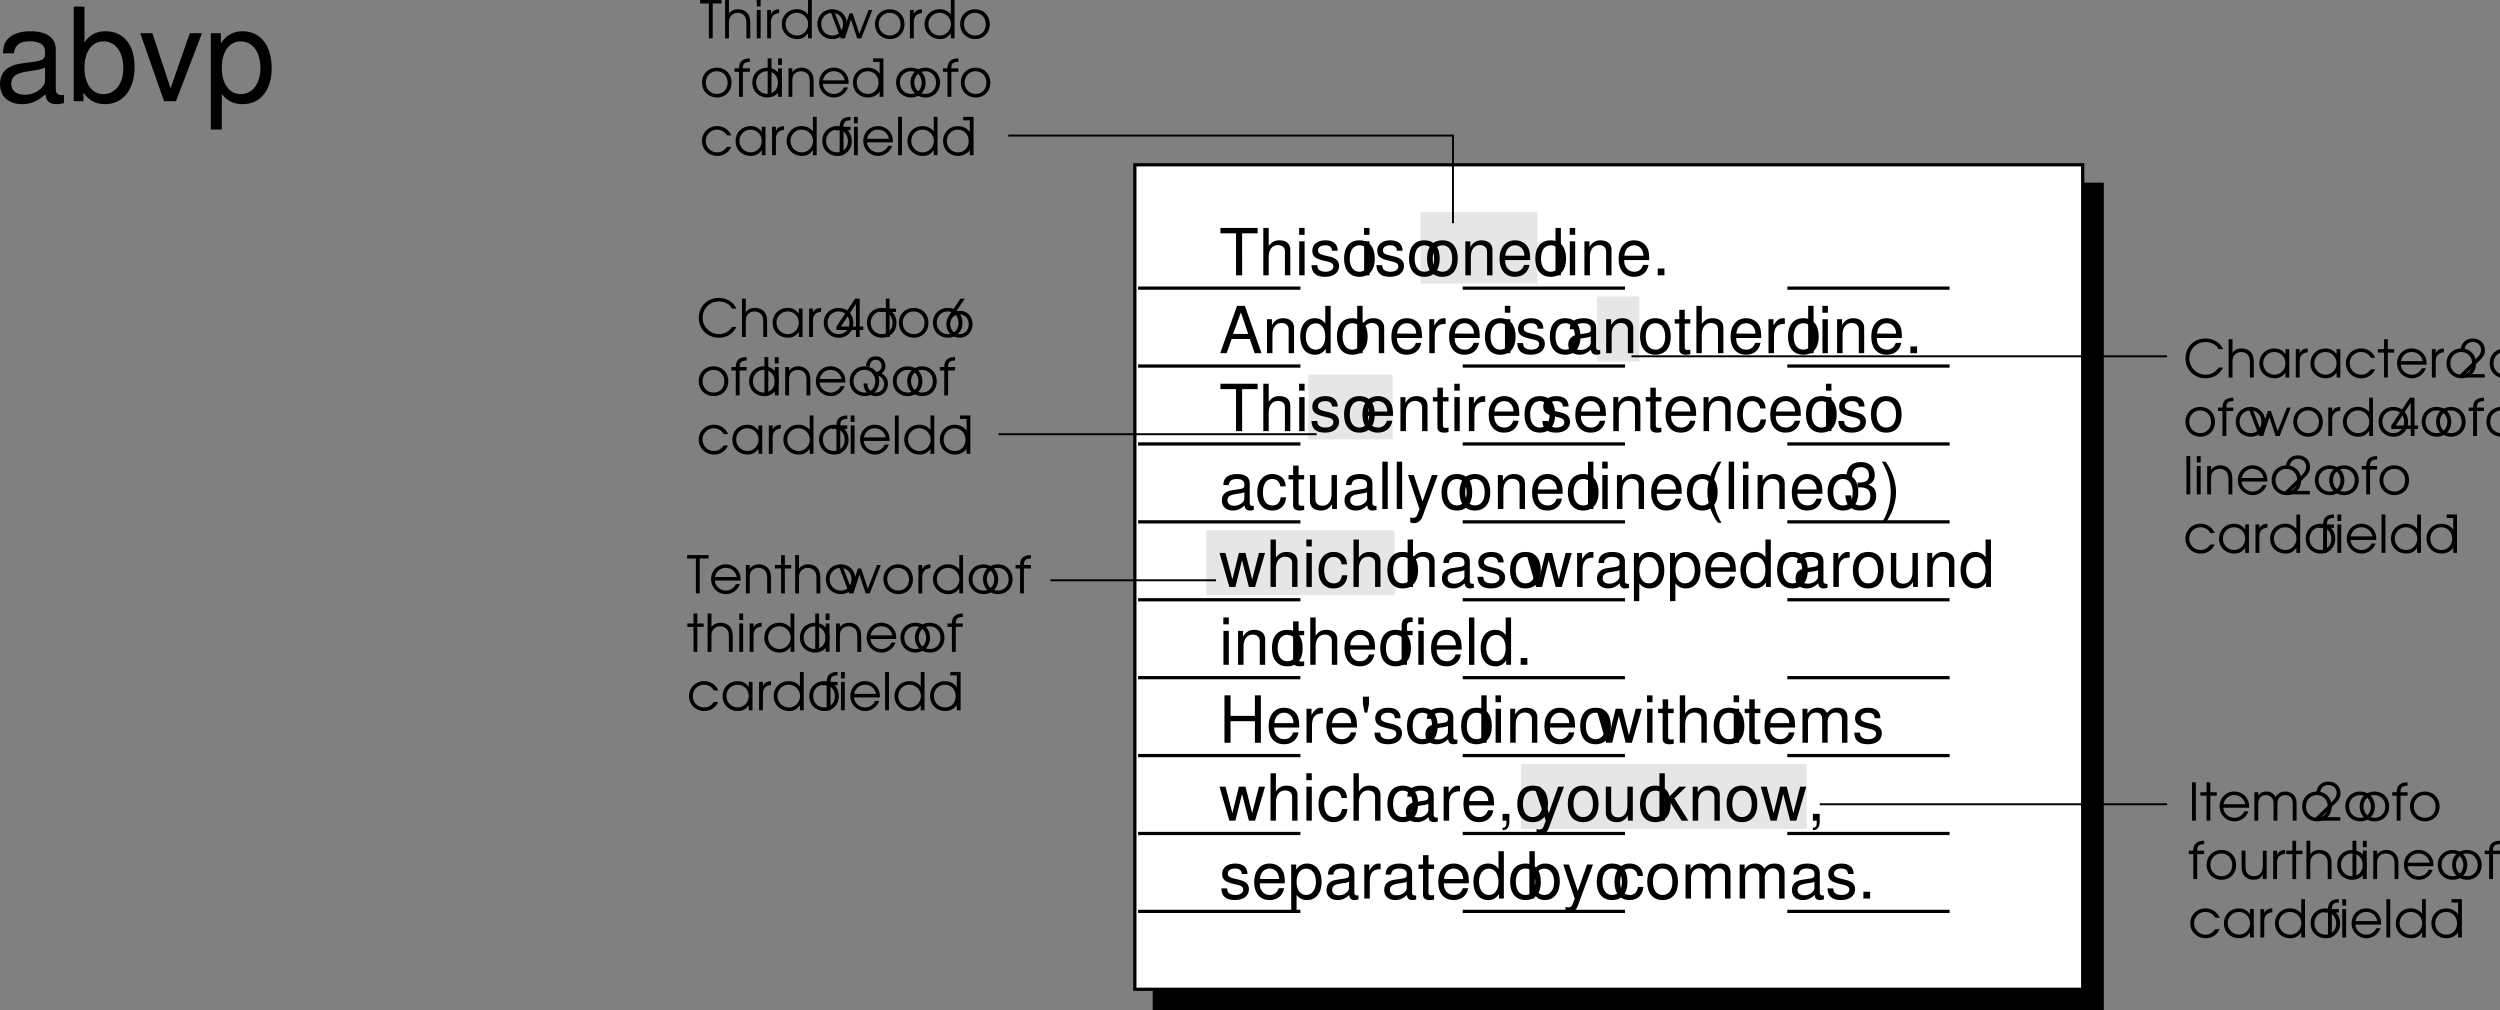 <svg xmlns="http://www.w3.org/2000/svg" xmlns:xlink="http://www.w3.org/1999/xlink" width="385.084" height="155.633"><rect width="100%" height="100%" fill="#808080" stroke="none"/><defs><path id="a" d="M3.547-6.469h2.39v-.828H.204v.828H2.61V0h.938zm0 0"/><path id="b" d="M.703-7.297V0h.828v-2.89c0-1.063.563-1.766 1.422-1.766.281 0 .531.078.735.218.25.188.343.438.343.813V0h.828v-3.953c0-.89-.625-1.438-1.656-1.438-.734 0-1.187.235-1.672.875v-2.78zm0 0"/><path id="c" d="M1.5-5.234H.672V0H1.5Zm0-2.063H.656v1.063H1.5Zm0 0"/><path id="d" d="M4.375-3.781c0-1.031-.688-1.61-1.89-1.61-1.22 0-2.016.625-2.016 1.594 0 .828.422 1.219 1.656 1.516l.781.187c.578.14.813.36.813.719 0 .5-.485.828-1.219.828-.453 0-.828-.125-1.047-.344-.125-.156-.187-.296-.234-.671H.344C.375-.345 1.063.234 2.438.234c1.312 0 2.156-.656 2.156-1.671 0-.766-.438-1.204-1.485-1.454l-.796-.187c-.688-.156-.97-.375-.97-.75 0-.485.423-.797 1.11-.797.672 0 1.031.297 1.047.844zm0 0"/><path id="e" d="M2.719-5.39c-1.485 0-2.36 1.046-2.36 2.812C.36-.813 1.234.234 2.734.234c1.47 0 2.36-1.046 2.36-2.78 0-1.813-.86-2.845-2.375-2.845zm.015.765c.938 0 1.5.781 1.5 2.078 0 1.235-.578 2-1.5 2-.937 0-1.5-.765-1.5-2.031s.563-2.047 1.5-2.047zm0 0"/><path id="f" d="M.703-5.234V0h.844v-2.89c0-1.063.547-1.766 1.406-1.766.672 0 1.094.39 1.094 1.031V0h.828v-3.953c0-.875-.656-1.438-1.672-1.438-.765 0-1.265.297-1.734 1.032v-.875zm0 0"/><path id="g" d="M5.125-2.344c0-.797-.063-1.281-.203-1.672-.344-.859-1.14-1.375-2.125-1.375-1.453 0-2.39 1.11-2.39 2.844 0 1.735.89 2.781 2.374 2.781 1.203 0 2.031-.687 2.235-1.828h-.829c-.234.688-.703 1.047-1.375 1.047-.53 0-.984-.234-1.265-.672-.203-.297-.266-.593-.281-1.125Zm-3.828-.672c.062-.968.656-1.609 1.5-1.609s1.437.672 1.437 1.61zm0 0"/><path id="h" d="M1.516-7.297H.687V0h.829zm0 0"/><path id="i" d="M1.906-1.047H.875V0h1.031zm0 0"/><path id="j" d="M4.734-2.188 5.484 0h1.047L3.97-7.297H2.766L.172 0h.984l.782-2.188Zm-.25-.78H2.156l1.204-3.33zm0 0"/><path id="k" d="M4.953-7.297h-.828v2.719c-.36-.531-.922-.813-1.61-.813-1.359 0-2.25 1.094-2.25 2.766 0 1.766.86 2.86 2.282 2.86.719 0 1.219-.282 1.656-.922V0h.75zM2.656-4.609c.89 0 1.469.796 1.469 2.046 0 1.22-.578 2.016-1.469 2.016-.922 0-1.531-.812-1.531-2.031s.61-2.031 1.531-2.031zm0 0"/><path id="l" d="M.688-5.234V0h.843v-2.719c.016-1.265.532-1.828 1.672-1.797v-.843c-.14-.016-.219-.032-.312-.032-.547 0-.954.329-1.438 1.094v-.937zm0 0"/><path id="m" d="M5.344-.484c-.078.015-.125.015-.172.015-.297 0-.453-.156-.453-.406v-3.078c0-.938-.672-1.438-1.969-1.438-.766 0-1.375.22-1.734.61-.25.265-.344.578-.36 1.093h.828c.079-.64.454-.937 1.235-.937.765 0 1.172.281 1.172.781v.219c-.016.36-.188.5-.875.578-1.172.156-1.36.203-1.672.328-.61.266-.922.719-.922 1.406 0 .938.656 1.547 1.719 1.547.656 0 1.187-.234 1.78-.78.063.546.313.78.86.78.172 0 .282-.03.563-.093zM3.89-1.656c0 .281-.079.453-.329.687-.343.313-.75.469-1.25.469-.64 0-1.015-.313-1.015-.844 0-.547.36-.828 1.25-.953s1.062-.156 1.344-.297zm0 0"/><path id="n" d="M2.547-5.234h-.86v-1.454H.845v1.454H.14v.671h.703v3.97c0 .53.36.827 1.015.827.22 0 .407-.03.688-.078v-.703A1.528 1.528 0 0 1 2.14-.5c-.36 0-.454-.094-.454-.469v-3.594h.86zm0 0"/><path id="o" d="M4.703-3.484c-.031-.5-.14-.829-.344-1.125-.359-.485-.984-.782-1.718-.782C1.219-5.39.312-4.266.312-2.53c0 1.687.891 2.765 2.313 2.765 1.25 0 2.047-.75 2.14-2.03h-.827c-.141.843-.579 1.25-1.282 1.25-.922 0-1.469-.75-1.469-1.985 0-1.313.532-2.094 1.438-2.094.703 0 1.14.422 1.25 1.14zm0 0"/><path id="p" d="M4.813 0v-5.234h-.829v2.968C3.984-1.203 3.438-.5 2.563-.5c-.657 0-1.079-.406-1.079-1.031v-3.703H.656v4.03c0 .876.64 1.438 1.656 1.438.782 0 1.266-.28 1.75-.968V0Zm0 0"/><path id="q" d="M3.875-5.234 2.437-1.156 1.095-5.234h-.89L1.968.016l-.313.828c-.14.375-.328.515-.672.515-.14 0-.265-.015-.437-.062v.75c.156.094.328.14.547.14.281 0 .562-.093.781-.25.266-.203.422-.421.578-.843L4.78-5.234Zm0 0"/><path id="r" d="M2.36-7.297C1.36-5.984.733-4.157.733-2.594c0 1.578.625 3.406 1.625 4.719h.547C2.03.687 1.545-.985 1.545-2.594c0-1.594.485-3.281 1.36-4.703zm0 0"/><path id="s" d="M2.203-3.328h.485c.968 0 1.468.453 1.468 1.312 0 .922-.547 1.47-1.453 1.47-.969 0-1.437-.5-1.5-1.548h-.89c.046.578.14.953.312 1.281C1-.125 1.688.234 2.656.234c1.469 0 2.406-.89 2.406-2.25 0-.921-.359-1.421-1.203-1.718.657-.282.985-.782.985-1.5 0-1.25-.797-2-2.157-2C1.266-7.234.5-6.438.47-4.906h.875c.015-.438.062-.688.172-.907.187-.406.64-.64 1.187-.64.781 0 1.25.469 1.25 1.25 0 .5-.187.812-.578.984-.234.094-.563.14-1.172.157Zm0 0"/><path id="t" d="M.938 2.125c1-1.313 1.625-3.14 1.625-4.703 0-1.578-.626-3.406-1.626-4.719H.375c.89 1.438 1.375 3.11 1.375 4.719C1.75-.984 1.266.703.375 2.125zm0 0"/><path id="u" d="m5.547 0 1.531-5.234h-.937L5.094-1.156 4.062-5.234H3.048l-1 4.078L.984-5.234H.063L1.577 0h.938L3.53-4.11 4.594 0Zm0 0"/><path id="v" d="M.547 2.188h.828V-.547c.438.531.938.781 1.61.781 1.359 0 2.25-1.093 2.25-2.765 0-1.766-.86-2.86-2.25-2.86-.72 0-1.282.329-1.672.938v-.781H.546ZM2.844-4.61c.922 0 1.515.812 1.515 2.062 0 1.188-.609 2-1.515 2-.89 0-1.469-.797-1.469-2.031 0-1.235.578-2.031 1.469-2.031zm0 0"/><path id="w" d="M2.578-5.234h-.875v-.829c0-.343.203-.53.594-.53.062 0 .094 0 .281.015v-.688c-.187-.046-.297-.046-.469-.046-.765 0-1.234.437-1.234 1.187v.89H.187v.673h.688V0h.828v-4.563h.875zm0 0"/><path id="x" d="M5.516-3.313V0h.921v-7.297h-.921v3.156h-3.75v-3.156H.828V0h.938v-3.313zm0 0"/><path id="y" d="M.484-7.094v1.11L.75-4.641h.406l.266-1.343v-1.11Zm0 0"/><path id="z" d="M.703-5.234V0h.844v-3.297c0-.75.547-1.36 1.219-1.36.625 0 .968.376.968 1.048V0h.844v-3.297c0-.75.547-1.36 1.234-1.36.61 0 .97.391.97 1.048V0h.843v-3.938c0-.937-.547-1.453-1.531-1.453-.688 0-1.11.204-1.61.797-.296-.562-.718-.797-1.406-.797-.703 0-1.172.266-1.61.891v-.734zm0 0"/><path id="A" d="M.875-1.047V0h.594v.188c0 .687-.125.875-.594.906v.375c.656.015 1.047-.453 1.047-1.313v-1.203zm0 0"/><path id="B" d="M1.406-7.297H.578V0h.828v-2.047l.813-.797L3.984 0h1.032L2.875-3.438l1.828-1.796H3.625L1.406-3.016zm0 0"/><path id="C" d="M.547-7.297V0h.75v-.672c.39.61.922.906 1.656.906 1.375 0 2.281-1.14 2.281-2.875 0-1.703-.859-2.75-2.25-2.75-.718 0-1.218.266-1.609.86v-2.766zm2.281 2.688c.938 0 1.531.812 1.531 2.062 0 1.188-.625 2-1.53 2-.892 0-1.454-.797-1.454-2.031 0-1.235.563-2.031 1.453-2.031zm0 0"/><path id="D" d="M1.406 0H2v-5.375h1.36v-.531H.062v.531h1.343zm0 0"/><path id="E" d="M.5 0h.594v-2.406c0-.469.062-.75.25-.985.234-.343.64-.546 1.093-.546.422 0 .813.171 1.047.468.22.266.297.61.297 1.11V0h.594v-2.36c0-.656-.125-1.109-.375-1.453-.328-.421-.875-.671-1.516-.671-.593 0-1.093.25-1.39.671v-2.093H.5Zm0 0"/><path id="F" d="M.5 0h.594v-4.375H.5Zm0-4.906h.594v-1H.5Zm0 0"/><path id="G" d="M.5 0h.594v-2.547c0-.797.437-1.281 1.25-1.344v-.593c-.64.03-1.016.25-1.25.734v-.625H.5Zm0 0"/><path id="H" d="M4.969-5.906H4.39v2.218a2.204 2.204 0 0 0-1.735-.796c-1.312 0-2.312 1-2.312 2.312C.344-.875 1.375.11 2.719.11c.734 0 1.219-.265 1.672-.906V0h.578ZM2.64-3.938c.984 0 1.765.782 1.765 1.735 0 .969-.765 1.765-1.703 1.765-1 0-1.765-.765-1.765-1.765 0-.969.765-1.735 1.703-1.735zm0 0"/><path id="J" d="M1.734 0h.641l.938-2.906L4.266 0h.625l1.703-4.375h-.578L4.594-.719 3.562-3.844h-.484L2.047-.719.64-4.375H.062Zm0 0"/><path id="I" d="M2.625-4.484C1.328-4.484.344-3.5.344-2.22c0 1.361.969 2.33 2.344 2.33 1.265 0 2.218-.968 2.218-2.28 0-1.345-.953-2.313-2.281-2.313zm0 .546c.969 0 1.672.75 1.672 1.766S3.609-.437 2.657-.437c-1 0-1.72-.735-1.72-1.766 0-.985.72-1.735 1.688-1.735zm0 0"/><path id="K" d="M.813 0h.593v-3.844h1.078v-.531H1.406c-.015-.734.282-1 1.078-1v-.531c-1.125 0-1.687.515-1.671 1.531H.125v.531h.688zm0 0"/><path id="L" d="M.5 0h.594v-5.906H.5Zm0 0"/><path id="M" d="M.5 0h.594v-2.406c0-.485.062-.75.234-1 .234-.328.64-.531 1.11-.531.421 0 .812.171 1.062.468.203.281.281.594.281 1.172V0h.594v-2.297c0-.734-.11-1.125-.39-1.5-.344-.437-.86-.687-1.485-.687-.578 0-1.031.218-1.406.671v-.562H.5Zm0 0"/><path id="N" d="M4.89-1.984c0-.61-.077-.97-.296-1.36-.39-.703-1.157-1.14-2-1.14-1.266 0-2.25 1-2.25 2.28A2.284 2.284 0 0 0 2.64.11c.953 0 1.812-.625 2.14-1.546h-.625c-.25.593-.86 1-1.531 1-.89 0-1.656-.688-1.703-1.547zM.939-2.531c.171-.844.828-1.406 1.656-1.406.86 0 1.5.53 1.703 1.406zm0 0"/><path id="O" d="M2.25 0h.578v-5.906H1.234v.531H2.25Zm0 0"/><path id="P" d="M4.188-1.281c-.454.593-.875.843-1.5.843-.97 0-1.75-.765-1.75-1.75 0-.984.765-1.75 1.734-1.75.64 0 1.187.313 1.515.891h.672a2.321 2.321 0 0 0-2.171-1.437C1.375-4.484.344-3.47.344-2.204.344-.89 1.375.11 2.719.11c.547 0 1.047-.171 1.453-.5.281-.218.453-.437.687-.89zm0 0"/><path id="Q" d="M4.953-4.375h-.578v.781c-.453-.61-.969-.89-1.734-.89-1.313 0-2.297 1-2.297 2.312 0 1.313 1 2.281 2.344 2.281.75 0 1.203-.25 1.687-.875V0h.578Zm-2.297.438c.969 0 1.719.75 1.719 1.734 0 1-.75 1.765-1.688 1.765-.984 0-1.75-.78-1.75-1.78 0-.954.766-1.72 1.72-1.72zm0 0"/><path id="R" d="M5.5-1.547c-.25.313-.39.469-.594.625-.39.313-.922.485-1.453.485a2.51 2.51 0 0 1-2.5-2.516c0-1.438 1.078-2.516 2.485-2.516.515 0 1 .14 1.39.39.266.173.422.345.64.704h.673c-.454-1.016-1.5-1.64-2.72-1.64C1.657-6.016.36-4.704.36-2.939.36-1.202 1.688.11 3.453.11c1.203 0 2.11-.562 2.703-1.656zm0 0"/><path id="S" d="M3.094 0h.578v-1.078h.547v-.531h-.547v-4.297h-.703L.094-1.61v.53h3zm0-1.61H.78l2.313-3.484zm0 0"/><path id="T" d="M1.047 0h.578v-3.844h.984v-.531h-.984v-1.531h-.578v1.531H.094v.531h.953zm0 0"/><path id="U" d="M2.375-5.906.906-3.734C.344-2.891.203-2.547.203-1.938.203-.78 1.078.11 2.234.11c1.157 0 2-.89 2-2.093 0-1.141-.828-2.047-1.875-2.047-.265 0-.437.047-.703.172l1.39-2.047Zm-.156 2.422c.828 0 1.422.625 1.422 1.515 0 .89-.579 1.532-1.407 1.532-.828 0-1.437-.657-1.437-1.547 0-.86.61-1.5 1.422-1.5zm0 0"/><path id="V" d="M1.234-4.438c.016-.671.344-1.046.922-1.046.531 0 .89.39.89.937 0 .578-.39.938-1 .938-.062 0-.062 0-.296-.016v.516c.39.015.531.015.688.046.593.157 1 .672 1 1.297 0 .75-.547 1.329-1.282 1.329a1.27 1.27 0 0 1-1.078-.579c-.14-.203-.203-.421-.234-.828H.266c.015.422.093.719.25 1.016.328.578.953.937 1.671.937 1.032 0 1.844-.843 1.844-1.906 0-.703-.328-1.25-1-1.594.422-.28.61-.64.61-1.125 0-.89-.61-1.5-1.485-1.5-.89 0-1.469.61-1.5 1.579zm0 0"/><path id="W" d="M.266 0h3.75v-.531H1.062L2.954-2.36c.844-.782 1.094-1.22 1.094-1.86 0-1.047-.781-1.797-1.86-1.797-.828 0-1.468.438-1.75 1.157-.093.28-.124.437-.124.859H.89c0-.375.046-.594.156-.813.203-.421.625-.671 1.125-.671.75 0 1.281.515 1.281 1.234 0 .36-.125.656-.406 1-.188.203-.235.25-.703.719l-2.078 2zm0 0"/><path id="X" d="M.61 0h.593v-5.906H.61zm0 0"/><path id="Y" d="M.5 0h.594v-2.547c0-.875.437-1.39 1.172-1.39.359 0 .703.14.921.406.188.219.266.515.266.984V0h.594v-2.531c0-.422.062-.688.203-.906.219-.313.578-.5 1-.5.375 0 .719.156.922.421.156.22.234.547.234.985V0H7v-2.594c0-.578-.11-.953-.36-1.265-.296-.391-.796-.625-1.359-.625-.687 0-1.156.265-1.515.843-.344-.593-.782-.843-1.438-.843-.547 0-.89.171-1.234.609v-.5H.5Zm0 0"/><path id="Z" d="M4.36-4.375h-.594v2.25c0 .531-.079.875-.266 1.14-.25.36-.64.547-1.094.547-.5 0-.906-.203-1.11-.546-.124-.235-.202-.579-.202-1.032v-2.359H.5v2.36c0 .655.11 1.092.344 1.42.328.453.86.703 1.515.703.688 0 1.11-.25 1.407-.796V0h.593zm0 0"/><path id="aa" d="M10.703-.984c-.187.046-.265.046-.36.046-.577 0-.905-.296-.905-.828v-6.156c0-1.86-1.36-2.86-3.938-2.86-1.547 0-2.766.438-3.484 1.22-.47.546-.672 1.14-.72 2.187h1.688c.141-1.281.891-1.86 2.454-1.86 1.515 0 2.343.547 2.343 1.547v.454c-.015.718-.375.968-1.734 1.156-2.36.297-2.734.375-3.36.64C1.454-4.921.845-4 .845-2.64.844-.734 2.156.453 4.28.453 5.594.453 6.656 0 7.844-1.078 7.954 0 8.484.453 9.562.453c.36 0 .579-.031 1.141-.172zM7.781-3.297c0 .563-.156.89-.656 1.36-.688.625-1.5.937-2.484.937-1.297 0-2.063-.625-2.063-1.688 0-1.093.719-1.656 2.516-1.906 1.781-.25 2.125-.328 2.687-.593zm0 0"/><path id="ab" d="M1.078-14.578V0h1.5v-1.344C3.375-.125 4.438.453 5.906.453c2.75 0 4.547-2.25 4.547-5.734 0-3.407-1.687-5.5-4.469-5.5-1.437 0-2.468.547-3.25 1.719v-5.516zm4.578 5.36c1.86 0 3.063 1.624 3.063 4.124 0 2.375-1.235 4-3.063 4-1.781 0-2.922-1.61-2.922-4.062 0-2.469 1.141-4.063 2.922-4.063zm0 0"/><path id="ac" d="M5.703 0 9.72-10.484H7.844l-2.969 8.5-2.797-8.5H.203L3.875 0Zm0 0"/><path id="ad" d="M1.078 4.36h1.688v-5.454C3.64-.016 4.625.453 5.984.453c2.72 0 4.47-2.172 4.47-5.516 0-3.515-1.72-5.718-4.5-5.718-1.407 0-2.548.64-3.329 1.875v-1.578H1.078Zm4.61-13.58c1.828 0 3.03 1.625 3.03 4.125 0 2.375-1.218 4-3.03 4-1.782 0-2.922-1.61-2.922-4.062 0-2.469 1.14-4.063 2.921-4.063zm0 0"/></defs><path d="M323.805 155.383v-127h-146v127h146"/><path fill="none" stroke="#000" stroke-miterlimit="10" stroke-width=".5" d="M323.805 155.383v-127h-146v127zm0 0"/><path fill="#fff" d="M320.805 152.383v-127h-146v127h146"/><path fill="none" stroke="#000" stroke-miterlimit="10" stroke-width=".5" d="M320.805 152.383v-127h-146v127zm0 0"/><path fill="none" stroke="#000" stroke-dasharray="25, 25" stroke-miterlimit="10" stroke-width=".5" d="M175.305 44.383h145m-145 12h145m-145 12h145m-145 12h145m-145 12h145m-145 12h145m-145 12h145m-145 12h145m-145 12h145"/><path fill="#e6e6e6" d="M236.805 43.68v-11h-18v11h18m15.703 12v-10h-6.5v10h6.5m-38 12v-10h-13v10h13m.297 24v-10h-29v10h29m63.5 36v-10h-44v10h44"/><g transform="translate(-20.219 -311.594)"><use xlink:href="#a" width="100%" height="100%" x="208" y="354"/><use xlink:href="#b" width="100%" height="100%" x="214.11" y="354"/><use xlink:href="#c" width="100%" height="100%" x="219.67" y="354"/><use xlink:href="#d" width="100%" height="100%" x="221.89" y="354"/><use xlink:href="#e" width="100%" height="100%" x="226.89" y="354"/><use xlink:href="#c" width="100%" height="100%" x="229.67" y="354"/><use xlink:href="#d" width="100%" height="100%" x="231.89" y="354"/><use xlink:href="#e" width="100%" height="100%" x="236.89" y="354"/><use xlink:href="#e" width="100%" height="100%" x="239.67" y="354"/><use xlink:href="#f" width="100%" height="100%" x="245.23" y="354"/><use xlink:href="#g" width="100%" height="100%" x="250.79" y="354"/><use xlink:href="#e" width="100%" height="100%" x="256.35" y="354"/><use xlink:href="#h" width="100%" height="100%" x="259.13" y="354"/><use xlink:href="#c" width="100%" height="100%" x="261.35" y="354"/><use xlink:href="#f" width="100%" height="100%" x="263.57" y="354"/><use xlink:href="#g" width="100%" height="100%" x="269.13" y="354"/><use xlink:href="#i" width="100%" height="100%" x="274.69" y="354"/></g><g transform="translate(-20.219 -311.594)"><use xlink:href="#j" width="100%" height="100%" x="208" y="366"/><use xlink:href="#f" width="100%" height="100%" x="214.67" y="366"/><use xlink:href="#k" width="100%" height="100%" x="220.23" y="366"/><use xlink:href="#e" width="100%" height="100%" x="225.79" y="366"/><use xlink:href="#b" width="100%" height="100%" x="228.57" y="366"/><use xlink:href="#g" width="100%" height="100%" x="234.13" y="366"/><use xlink:href="#l" width="100%" height="100%" x="239.69" y="366"/><use xlink:href="#g" width="100%" height="100%" x="243.02" y="366"/><use xlink:href="#e" width="100%" height="100%" x="248.58" y="366"/><use xlink:href="#c" width="100%" height="100%" x="251.36" y="366"/><use xlink:href="#d" width="100%" height="100%" x="253.58" y="366"/><use xlink:href="#e" width="100%" height="100%" x="258.58" y="366"/><use xlink:href="#m" width="100%" height="100%" x="261.36" y="366"/><use xlink:href="#f" width="100%" height="100%" x="266.92" y="366"/><use xlink:href="#e" width="100%" height="100%" x="272.48" y="366"/><use xlink:href="#n" width="100%" height="100%" x="278.04" y="366"/><use xlink:href="#b" width="100%" height="100%" x="280.82" y="366"/><use xlink:href="#g" width="100%" height="100%" x="286.38" y="366"/><use xlink:href="#l" width="100%" height="100%" x="291.94" y="366"/><use xlink:href="#e" width="100%" height="100%" x="295.27" y="366"/><use xlink:href="#h" width="100%" height="100%" x="298.05" y="366"/><use xlink:href="#c" width="100%" height="100%" x="300.27" y="366"/><use xlink:href="#f" width="100%" height="100%" x="302.49" y="366"/><use xlink:href="#g" width="100%" height="100%" x="308.05" y="366"/><use xlink:href="#i" width="100%" height="100%" x="313.61" y="366"/></g><g transform="translate(-20.219 -311.594)"><use xlink:href="#a" width="100%" height="100%" x="208" y="378"/><use xlink:href="#b" width="100%" height="100%" x="214.11" y="378"/><use xlink:href="#c" width="100%" height="100%" x="219.67" y="378"/><use xlink:href="#d" width="100%" height="100%" x="221.89" y="378"/><use xlink:href="#e" width="100%" height="100%" x="226.89" y="378"/><use xlink:href="#g" width="100%" height="100%" x="229.67" y="378"/><use xlink:href="#f" width="100%" height="100%" x="235.23" y="378"/><use xlink:href="#n" width="100%" height="100%" x="240.79" y="378"/><use xlink:href="#c" width="100%" height="100%" x="243.57" y="378"/><use xlink:href="#l" width="100%" height="100%" x="245.79" y="378"/><use xlink:href="#g" width="100%" height="100%" x="249.12" y="378"/><use xlink:href="#e" width="100%" height="100%" x="254.68" y="378"/><use xlink:href="#d" width="100%" height="100%" x="257.46" y="378"/><use xlink:href="#g" width="100%" height="100%" x="262.46" y="378"/><use xlink:href="#f" width="100%" height="100%" x="268.02" y="378"/><use xlink:href="#n" width="100%" height="100%" x="273.58" y="378"/><use xlink:href="#g" width="100%" height="100%" x="276.36" y="378"/><use xlink:href="#f" width="100%" height="100%" x="281.92" y="378"/><use xlink:href="#o" width="100%" height="100%" x="287.48" y="378"/><use xlink:href="#g" width="100%" height="100%" x="292.48" y="378"/><use xlink:href="#e" width="100%" height="100%" x="298.04" y="378"/><use xlink:href="#c" width="100%" height="100%" x="300.82" y="378"/><use xlink:href="#d" width="100%" height="100%" x="303.04" y="378"/><use xlink:href="#e" width="100%" height="100%" x="308.04" y="378"/></g><g transform="translate(-20.219 -311.594)"><use xlink:href="#m" width="100%" height="100%" x="208" y="390"/><use xlink:href="#o" width="100%" height="100%" x="213.56" y="390"/><use xlink:href="#n" width="100%" height="100%" x="218.56" y="390"/><use xlink:href="#p" width="100%" height="100%" x="221.34" y="390"/><use xlink:href="#m" width="100%" height="100%" x="226.9" y="390"/><use xlink:href="#h" width="100%" height="100%" x="232.46" y="390"/><use xlink:href="#h" width="100%" height="100%" x="234.68" y="390"/><use xlink:href="#q" width="100%" height="100%" x="236.9" y="390"/><use xlink:href="#e" width="100%" height="100%" x="241.9" y="390"/><use xlink:href="#e" width="100%" height="100%" x="244.68" y="390"/><use xlink:href="#f" width="100%" height="100%" x="250.24" y="390"/><use xlink:href="#g" width="100%" height="100%" x="255.8" y="390"/><use xlink:href="#e" width="100%" height="100%" x="261.36" y="390"/><use xlink:href="#h" width="100%" height="100%" x="264.14" y="390"/><use xlink:href="#c" width="100%" height="100%" x="266.36" y="390"/><use xlink:href="#f" width="100%" height="100%" x="268.58" y="390"/><use xlink:href="#g" width="100%" height="100%" x="274.14" y="390"/><use xlink:href="#e" width="100%" height="100%" x="279.7" y="390"/><use xlink:href="#r" width="100%" height="100%" x="282.48" y="390"/><use xlink:href="#h" width="100%" height="100%" x="285.81" y="390"/><use xlink:href="#c" width="100%" height="100%" x="288.03" y="390"/><use xlink:href="#f" width="100%" height="100%" x="290.25" y="390"/><use xlink:href="#g" width="100%" height="100%" x="295.81" y="390"/><use xlink:href="#e" width="100%" height="100%" x="301.37" y="390"/><use xlink:href="#s" width="100%" height="100%" x="304.15" y="390"/><use xlink:href="#t" width="100%" height="100%" x="309.71" y="390"/></g><g transform="translate(-20.219 -311.594)"><use xlink:href="#u" width="100%" height="100%" x="208" y="402"/><use xlink:href="#b" width="100%" height="100%" x="215.22" y="402"/><use xlink:href="#c" width="100%" height="100%" x="220.78" y="402"/><use xlink:href="#o" width="100%" height="100%" x="223" y="402"/><use xlink:href="#b" width="100%" height="100%" x="228" y="402"/><use xlink:href="#e" width="100%" height="100%" x="233.56" y="402"/><use xlink:href="#b" width="100%" height="100%" x="236.34" y="402"/><use xlink:href="#m" width="100%" height="100%" x="241.9" y="402"/><use xlink:href="#d" width="100%" height="100%" x="247.46" y="402"/><use xlink:href="#e" width="100%" height="100%" x="252.46" y="402"/><use xlink:href="#u" width="100%" height="100%" x="255.24" y="402"/><use xlink:href="#l" width="100%" height="100%" x="262.46" y="402"/><use xlink:href="#m" width="100%" height="100%" x="265.79" y="402"/><use xlink:href="#v" width="100%" height="100%" x="271.35" y="402"/><use xlink:href="#v" width="100%" height="100%" x="276.91" y="402"/><use xlink:href="#g" width="100%" height="100%" x="282.47" y="402"/><use xlink:href="#k" width="100%" height="100%" x="288.03" y="402"/><use xlink:href="#e" width="100%" height="100%" x="293.59" y="402"/><use xlink:href="#m" width="100%" height="100%" x="296.37" y="402"/><use xlink:href="#l" width="100%" height="100%" x="301.93" y="402"/><use xlink:href="#e" width="100%" height="100%" x="305.26" y="402"/><use xlink:href="#p" width="100%" height="100%" x="310.82" y="402"/><use xlink:href="#f" width="100%" height="100%" x="316.38" y="402"/><use xlink:href="#k" width="100%" height="100%" x="321.94" y="402"/></g><g transform="translate(-20.219 -311.594)"><use xlink:href="#c" width="100%" height="100%" x="208" y="414"/><use xlink:href="#f" width="100%" height="100%" x="210.22" y="414"/><use xlink:href="#e" width="100%" height="100%" x="215.78" y="414"/><use xlink:href="#n" width="100%" height="100%" x="218.56" y="414"/><use xlink:href="#b" width="100%" height="100%" x="221.34" y="414"/><use xlink:href="#g" width="100%" height="100%" x="226.9" y="414"/><use xlink:href="#e" width="100%" height="100%" x="232.46" y="414"/><use xlink:href="#w" width="100%" height="100%" x="235.24" y="414"/><use xlink:href="#c" width="100%" height="100%" x="238.02" y="414"/><use xlink:href="#g" width="100%" height="100%" x="240.24" y="414"/><use xlink:href="#h" width="100%" height="100%" x="245.8" y="414"/><use xlink:href="#k" width="100%" height="100%" x="248.02" y="414"/><use xlink:href="#i" width="100%" height="100%" x="253.58" y="414"/></g><g transform="translate(-20.219 -311.594)"><use xlink:href="#x" width="100%" height="100%" x="208" y="426"/><use xlink:href="#g" width="100%" height="100%" x="215.22" y="426"/><use xlink:href="#l" width="100%" height="100%" x="220.78" y="426"/><use xlink:href="#g" width="100%" height="100%" x="224.11" y="426"/><use xlink:href="#y" width="100%" height="100%" x="229.67" y="426"/><use xlink:href="#d" width="100%" height="100%" x="231.58" y="426"/><use xlink:href="#e" width="100%" height="100%" x="236.58" y="426"/><use xlink:href="#m" width="100%" height="100%" x="239.36" y="426"/><use xlink:href="#e" width="100%" height="100%" x="244.92" y="426"/><use xlink:href="#h" width="100%" height="100%" x="247.7" y="426"/><use xlink:href="#c" width="100%" height="100%" x="249.92" y="426"/><use xlink:href="#f" width="100%" height="100%" x="252.14" y="426"/><use xlink:href="#g" width="100%" height="100%" x="257.7" y="426"/><use xlink:href="#e" width="100%" height="100%" x="263.26" y="426"/><use xlink:href="#u" width="100%" height="100%" x="266.04" y="426"/><use xlink:href="#c" width="100%" height="100%" x="273.26" y="426"/><use xlink:href="#n" width="100%" height="100%" x="275.48" y="426"/><use xlink:href="#b" width="100%" height="100%" x="278.26" y="426"/><use xlink:href="#e" width="100%" height="100%" x="283.82" y="426"/><use xlink:href="#c" width="100%" height="100%" x="286.6" y="426"/><use xlink:href="#n" width="100%" height="100%" x="288.82" y="426"/><use xlink:href="#g" width="100%" height="100%" x="291.6" y="426"/><use xlink:href="#z" width="100%" height="100%" x="297.16" y="426"/><use xlink:href="#d" width="100%" height="100%" x="305.49" y="426"/></g><g transform="translate(-20.219 -311.594)"><use xlink:href="#u" width="100%" height="100%" x="208" y="438"/><use xlink:href="#b" width="100%" height="100%" x="215.22" y="438"/><use xlink:href="#c" width="100%" height="100%" x="220.78" y="438"/><use xlink:href="#o" width="100%" height="100%" x="223" y="438"/><use xlink:href="#b" width="100%" height="100%" x="228" y="438"/><use xlink:href="#e" width="100%" height="100%" x="233.56" y="438"/><use xlink:href="#m" width="100%" height="100%" x="236.34" y="438"/><use xlink:href="#l" width="100%" height="100%" x="241.9" y="438"/><use xlink:href="#g" width="100%" height="100%" x="245.23" y="438"/><use xlink:href="#A" width="100%" height="100%" x="250.79" y="438"/><use xlink:href="#e" width="100%" height="100%" x="253.57" y="438"/><use xlink:href="#q" width="100%" height="100%" x="256.35" y="438"/><use xlink:href="#e" width="100%" height="100%" x="261.35" y="438"/><use xlink:href="#p" width="100%" height="100%" x="266.91" y="438"/><use xlink:href="#e" width="100%" height="100%" x="272.47" y="438"/><use xlink:href="#B" width="100%" height="100%" x="275.25" y="438"/><use xlink:href="#f" width="100%" height="100%" x="280.25" y="438"/><use xlink:href="#e" width="100%" height="100%" x="285.81" y="438"/><use xlink:href="#u" width="100%" height="100%" x="291.37" y="438"/><use xlink:href="#A" width="100%" height="100%" x="298.59" y="438"/></g><g transform="translate(-20.219 -311.594)"><use xlink:href="#d" width="100%" height="100%" x="208" y="450"/><use xlink:href="#g" width="100%" height="100%" x="213" y="450"/><use xlink:href="#v" width="100%" height="100%" x="218.56" y="450"/><use xlink:href="#m" width="100%" height="100%" x="224.12" y="450"/><use xlink:href="#l" width="100%" height="100%" x="229.68" y="450"/><use xlink:href="#m" width="100%" height="100%" x="233.01" y="450"/><use xlink:href="#n" width="100%" height="100%" x="238.57" y="450"/><use xlink:href="#g" width="100%" height="100%" x="241.35" y="450"/><use xlink:href="#k" width="100%" height="100%" x="246.91" y="450"/><use xlink:href="#e" width="100%" height="100%" x="252.47" y="450"/><use xlink:href="#C" width="100%" height="100%" x="255.25" y="450"/><use xlink:href="#q" width="100%" height="100%" x="260.81" y="450"/><use xlink:href="#e" width="100%" height="100%" x="265.81" y="450"/><use xlink:href="#o" width="100%" height="100%" x="268.59" y="450"/><use xlink:href="#e" width="100%" height="100%" x="273.59" y="450"/><use xlink:href="#z" width="100%" height="100%" x="279.15" y="450"/><use xlink:href="#z" width="100%" height="100%" x="287.48" y="450"/><use xlink:href="#m" width="100%" height="100%" x="295.81" y="450"/><use xlink:href="#d" width="100%" height="100%" x="301.37" y="450"/><use xlink:href="#i" width="100%" height="100%" x="306.37" y="450"/></g><g transform="translate(-20.219 -311.594)"><use xlink:href="#D" width="100%" height="100%" x="128" y="317.5"/><use xlink:href="#E" width="100%" height="100%" x="131.408" y="317.5"/><use xlink:href="#F" width="100%" height="100%" x="136.288" y="317.5"/><use xlink:href="#G" width="100%" height="100%" x="137.888" y="317.5"/><use xlink:href="#H" width="100%" height="100%" x="140.296" y="317.5"/><use xlink:href="#I" width="100%" height="100%" x="145.776" y="317.5"/><use xlink:href="#J" width="100%" height="100%" x="147.992" y="317.5"/><use xlink:href="#I" width="100%" height="100%" x="154.64" y="317.5"/><use xlink:href="#G" width="100%" height="100%" x="159.88" y="317.5"/><use xlink:href="#H" width="100%" height="100%" x="162.288" y="317.5"/><use xlink:href="#I" width="100%" height="100%" x="167.768" y="317.5"/></g><g transform="translate(-20.219 -311.594)"><use xlink:href="#I" width="100%" height="100%" x="128" y="326.5"/><use xlink:href="#K" width="100%" height="100%" x="133.24" y="326.5"/><use xlink:href="#I" width="100%" height="100%" x="135.752" y="326.5"/><use xlink:href="#L" width="100%" height="100%" x="137.968" y="326.5"/><use xlink:href="#F" width="100%" height="100%" x="139.568" y="326.5"/><use xlink:href="#M" width="100%" height="100%" x="141.168" y="326.5"/><use xlink:href="#N" width="100%" height="100%" x="146.048" y="326.5"/><use xlink:href="#I" width="100%" height="100%" x="151.248" y="326.5"/><use xlink:href="#O" width="100%" height="100%" x="153.464" y="326.5"/><use xlink:href="#I" width="100%" height="100%" x="157.896" y="326.5"/><use xlink:href="#I" width="100%" height="100%" x="160.112" y="326.5"/><use xlink:href="#K" width="100%" height="100%" x="165.352" y="326.5"/><use xlink:href="#I" width="100%" height="100%" x="167.864" y="326.5"/></g><g transform="translate(-20.219 -311.594)"><use xlink:href="#P" width="100%" height="100%" x="128" y="335.5"/><use xlink:href="#Q" width="100%" height="100%" x="133.176" y="335.5"/><use xlink:href="#G" width="100%" height="100%" x="138.64" y="335.5"/><use xlink:href="#H" width="100%" height="100%" x="141.048" y="335.5"/><use xlink:href="#I" width="100%" height="100%" x="146.528" y="335.5"/><use xlink:href="#K" width="100%" height="100%" x="148.744" y="335.5"/><use xlink:href="#F" width="100%" height="100%" x="151.256" y="335.5"/><use xlink:href="#N" width="100%" height="100%" x="152.856" y="335.5"/><use xlink:href="#L" width="100%" height="100%" x="158.056" y="335.5"/><use xlink:href="#H" width="100%" height="100%" x="159.656" y="335.5"/><use xlink:href="#I" width="100%" height="100%" x="165.136" y="335.5"/><use xlink:href="#O" width="100%" height="100%" x="167.352" y="335.5"/></g><g transform="translate(-20.219 -311.594)"><use xlink:href="#R" width="100%" height="100%" x="127.5" y="363.5"/><use xlink:href="#E" width="100%" height="100%" x="134.004" y="363.5"/><use xlink:href="#Q" width="100%" height="100%" x="138.884" y="363.5"/><use xlink:href="#G" width="100%" height="100%" x="144.348" y="363.5"/><use xlink:href="#I" width="100%" height="100%" x="146.756" y="363.5"/><use xlink:href="#S" width="100%" height="100%" x="148.972" y="363.5"/><use xlink:href="#I" width="100%" height="100%" x="153.404" y="363.5"/><use xlink:href="#T" width="100%" height="100%" x="155.62" y="363.5"/><use xlink:href="#I" width="100%" height="100%" x="158.332" y="363.5"/><use xlink:href="#I" width="100%" height="100%" x="163.572" y="363.5"/><use xlink:href="#U" width="100%" height="100%" x="165.788" y="363.5"/></g><g transform="translate(-20.219 -311.594)"><use xlink:href="#I" width="100%" height="100%" x="127.5" y="372.5"/><use xlink:href="#K" width="100%" height="100%" x="132.74" y="372.5"/><use xlink:href="#I" width="100%" height="100%" x="135.252" y="372.5"/><use xlink:href="#L" width="100%" height="100%" x="137.468" y="372.5"/><use xlink:href="#F" width="100%" height="100%" x="139.068" y="372.5"/><use xlink:href="#M" width="100%" height="100%" x="140.668" y="372.5"/><use xlink:href="#N" width="100%" height="100%" x="145.548" y="372.5"/><use xlink:href="#I" width="100%" height="100%" x="150.748" y="372.5"/><use xlink:href="#V" width="100%" height="100%" x="152.964" y="372.5"/><use xlink:href="#I" width="100%" height="100%" x="157.396" y="372.5"/><use xlink:href="#I" width="100%" height="100%" x="159.612" y="372.5"/><use xlink:href="#K" width="100%" height="100%" x="164.852" y="372.5"/></g><g transform="translate(-20.219 -311.594)"><use xlink:href="#P" width="100%" height="100%" x="127.5" y="381.5"/><use xlink:href="#Q" width="100%" height="100%" x="132.676" y="381.5"/><use xlink:href="#G" width="100%" height="100%" x="138.14" y="381.5"/><use xlink:href="#H" width="100%" height="100%" x="140.548" y="381.5"/><use xlink:href="#I" width="100%" height="100%" x="146.028" y="381.5"/><use xlink:href="#K" width="100%" height="100%" x="148.244" y="381.5"/><use xlink:href="#F" width="100%" height="100%" x="150.756" y="381.5"/><use xlink:href="#N" width="100%" height="100%" x="152.356" y="381.5"/><use xlink:href="#L" width="100%" height="100%" x="157.556" y="381.5"/><use xlink:href="#H" width="100%" height="100%" x="159.156" y="381.5"/><use xlink:href="#I" width="100%" height="100%" x="164.636" y="381.5"/><use xlink:href="#O" width="100%" height="100%" x="166.852" y="381.5"/></g><g transform="translate(-20.219 -311.594)"><use xlink:href="#D" width="100%" height="100%" x="126" y="403"/><use xlink:href="#N" width="100%" height="100%" x="129.408" y="403"/><use xlink:href="#M" width="100%" height="100%" x="134.608" y="403"/><use xlink:href="#T" width="100%" height="100%" x="139.488" y="403"/><use xlink:href="#E" width="100%" height="100%" x="142.2" y="403"/><use xlink:href="#I" width="100%" height="100%" x="147.08" y="403"/><use xlink:href="#J" width="100%" height="100%" x="149.296" y="403"/><use xlink:href="#I" width="100%" height="100%" x="155.944" y="403"/><use xlink:href="#G" width="100%" height="100%" x="161.184" y="403"/><use xlink:href="#H" width="100%" height="100%" x="163.592" y="403"/><use xlink:href="#I" width="100%" height="100%" x="169.072" y="403"/><use xlink:href="#I" width="100%" height="100%" x="171.288" y="403"/><use xlink:href="#K" width="100%" height="100%" x="176.528" y="403"/></g><g transform="translate(-20.219 -311.594)"><use xlink:href="#T" width="100%" height="100%" x="126" y="412"/><use xlink:href="#E" width="100%" height="100%" x="128.712" y="412"/><use xlink:href="#F" width="100%" height="100%" x="133.592" y="412"/><use xlink:href="#G" width="100%" height="100%" x="135.192" y="412"/><use xlink:href="#H" width="100%" height="100%" x="137.6" y="412"/><use xlink:href="#I" width="100%" height="100%" x="143.08" y="412"/><use xlink:href="#L" width="100%" height="100%" x="145.296" y="412"/><use xlink:href="#F" width="100%" height="100%" x="146.896" y="412"/><use xlink:href="#M" width="100%" height="100%" x="148.496" y="412"/><use xlink:href="#N" width="100%" height="100%" x="153.376" y="412"/><use xlink:href="#I" width="100%" height="100%" x="158.576" y="412"/><use xlink:href="#I" width="100%" height="100%" x="160.792" y="412"/><use xlink:href="#K" width="100%" height="100%" x="166.032" y="412"/></g><g transform="translate(-20.219 -311.594)"><use xlink:href="#P" width="100%" height="100%" x="126" y="421"/><use xlink:href="#Q" width="100%" height="100%" x="131.176" y="421"/><use xlink:href="#G" width="100%" height="100%" x="136.64" y="421"/><use xlink:href="#H" width="100%" height="100%" x="139.048" y="421"/><use xlink:href="#I" width="100%" height="100%" x="144.528" y="421"/><use xlink:href="#K" width="100%" height="100%" x="146.744" y="421"/><use xlink:href="#F" width="100%" height="100%" x="149.256" y="421"/><use xlink:href="#N" width="100%" height="100%" x="150.856" y="421"/><use xlink:href="#L" width="100%" height="100%" x="156.056" y="421"/><use xlink:href="#H" width="100%" height="100%" x="157.656" y="421"/><use xlink:href="#I" width="100%" height="100%" x="163.136" y="421"/><use xlink:href="#O" width="100%" height="100%" x="165.352" y="421"/></g><g transform="translate(-20.219 -311.594)"><use xlink:href="#R" width="100%" height="100%" x="356.5" y="369.75"/><use xlink:href="#E" width="100%" height="100%" x="363.004" y="369.75"/><use xlink:href="#Q" width="100%" height="100%" x="367.884" y="369.75"/><use xlink:href="#G" width="100%" height="100%" x="373.348" y="369.75"/><use xlink:href="#Q" width="100%" height="100%" x="375.756" y="369.75"/><use xlink:href="#P" width="100%" height="100%" x="381.22" y="369.75"/><use xlink:href="#T" width="100%" height="100%" x="386.396" y="369.75"/><use xlink:href="#N" width="100%" height="100%" x="389.108" y="369.75"/><use xlink:href="#G" width="100%" height="100%" x="394.308" y="369.75"/><use xlink:href="#I" width="100%" height="100%" x="396.716" y="369.75"/><use xlink:href="#W" width="100%" height="100%" x="398.932" y="369.75"/><use xlink:href="#I" width="100%" height="100%" x="403.364" y="369.75"/></g><g transform="translate(-20.219 -311.594)"><use xlink:href="#I" width="100%" height="100%" x="356.5" y="378.75"/><use xlink:href="#K" width="100%" height="100%" x="361.74" y="378.75"/><use xlink:href="#I" width="100%" height="100%" x="364.252" y="378.75"/><use xlink:href="#J" width="100%" height="100%" x="366.468" y="378.75"/><use xlink:href="#I" width="100%" height="100%" x="373.116" y="378.75"/><use xlink:href="#G" width="100%" height="100%" x="378.356" y="378.75"/><use xlink:href="#H" width="100%" height="100%" x="380.764" y="378.75"/><use xlink:href="#I" width="100%" height="100%" x="386.244" y="378.75"/><use xlink:href="#S" width="100%" height="100%" x="388.46" y="378.75"/><use xlink:href="#I" width="100%" height="100%" x="392.892" y="378.75"/><use xlink:href="#I" width="100%" height="100%" x="395.108" y="378.75"/><use xlink:href="#K" width="100%" height="100%" x="400.348" y="378.75"/><use xlink:href="#I" width="100%" height="100%" x="402.86" y="378.75"/></g><g transform="translate(-20.219 -311.594)"><use xlink:href="#L" width="100%" height="100%" x="356.5" y="387.75"/><use xlink:href="#F" width="100%" height="100%" x="358.1" y="387.75"/><use xlink:href="#M" width="100%" height="100%" x="359.7" y="387.75"/><use xlink:href="#N" width="100%" height="100%" x="364.58" y="387.75"/><use xlink:href="#I" width="100%" height="100%" x="369.78" y="387.75"/><use xlink:href="#W" width="100%" height="100%" x="371.996" y="387.75"/><use xlink:href="#I" width="100%" height="100%" x="376.428" y="387.75"/><use xlink:href="#I" width="100%" height="100%" x="378.644" y="387.75"/><use xlink:href="#K" width="100%" height="100%" x="383.884" y="387.75"/><use xlink:href="#I" width="100%" height="100%" x="386.396" y="387.75"/></g><g transform="translate(-20.219 -311.594)"><use xlink:href="#P" width="100%" height="100%" x="356.5" y="396.75"/><use xlink:href="#Q" width="100%" height="100%" x="361.676" y="396.75"/><use xlink:href="#G" width="100%" height="100%" x="367.14" y="396.75"/><use xlink:href="#H" width="100%" height="100%" x="369.548" y="396.75"/><use xlink:href="#I" width="100%" height="100%" x="375.028" y="396.75"/><use xlink:href="#K" width="100%" height="100%" x="377.244" y="396.75"/><use xlink:href="#F" width="100%" height="100%" x="379.756" y="396.75"/><use xlink:href="#N" width="100%" height="100%" x="381.356" y="396.75"/><use xlink:href="#L" width="100%" height="100%" x="386.556" y="396.75"/><use xlink:href="#H" width="100%" height="100%" x="388.156" y="396.75"/><use xlink:href="#I" width="100%" height="100%" x="393.636" y="396.75"/><use xlink:href="#O" width="100%" height="100%" x="395.852" y="396.75"/></g><g transform="translate(-20.219 -311.594)"><use xlink:href="#X" width="100%" height="100%" x="357.25" y="438"/><use xlink:href="#T" width="100%" height="100%" x="359.058" y="438"/><use xlink:href="#N" width="100%" height="100%" x="361.77" y="438"/><use xlink:href="#Y" width="100%" height="100%" x="366.97" y="438"/><use xlink:href="#I" width="100%" height="100%" x="374.474" y="438"/><use xlink:href="#W" width="100%" height="100%" x="376.69" y="438"/><use xlink:href="#I" width="100%" height="100%" x="381.122" y="438"/><use xlink:href="#I" width="100%" height="100%" x="383.338" y="438"/><use xlink:href="#K" width="100%" height="100%" x="388.578" y="438"/><use xlink:href="#I" width="100%" height="100%" x="391.09" y="438"/></g><g transform="translate(-20.219 -311.594)"><use xlink:href="#K" width="100%" height="100%" x="357.25" y="447"/><use xlink:href="#I" width="100%" height="100%" x="359.762" y="447"/><use xlink:href="#Z" width="100%" height="100%" x="365.002" y="447"/><use xlink:href="#G" width="100%" height="100%" x="369.866" y="447"/><use xlink:href="#T" width="100%" height="100%" x="372.274" y="447"/><use xlink:href="#E" width="100%" height="100%" x="374.986" y="447"/><use xlink:href="#I" width="100%" height="100%" x="379.866" y="447"/><use xlink:href="#L" width="100%" height="100%" x="382.082" y="447"/><use xlink:href="#F" width="100%" height="100%" x="383.682" y="447"/><use xlink:href="#M" width="100%" height="100%" x="385.282" y="447"/><use xlink:href="#N" width="100%" height="100%" x="390.162" y="447"/><use xlink:href="#I" width="100%" height="100%" x="395.362" y="447"/><use xlink:href="#I" width="100%" height="100%" x="397.578" y="447"/><use xlink:href="#K" width="100%" height="100%" x="402.818" y="447"/></g><g transform="translate(-20.219 -311.594)"><use xlink:href="#P" width="100%" height="100%" x="357.25" y="456"/><use xlink:href="#Q" width="100%" height="100%" x="362.426" y="456"/><use xlink:href="#G" width="100%" height="100%" x="367.89" y="456"/><use xlink:href="#H" width="100%" height="100%" x="370.298" y="456"/><use xlink:href="#I" width="100%" height="100%" x="375.778" y="456"/><use xlink:href="#K" width="100%" height="100%" x="377.994" y="456"/><use xlink:href="#F" width="100%" height="100%" x="380.506" y="456"/><use xlink:href="#N" width="100%" height="100%" x="382.106" y="456"/><use xlink:href="#L" width="100%" height="100%" x="387.306" y="456"/><use xlink:href="#H" width="100%" height="100%" x="388.906" y="456"/><use xlink:href="#I" width="100%" height="100%" x="394.386" y="456"/><use xlink:href="#O" width="100%" height="100%" x="396.602" y="456"/></g><path fill="none" stroke="#000" stroke-miterlimit="10" stroke-width=".3" d="M161.805 89.383h25.5m-33.5-22.5h49m21-32.5v-13.5h-68.5m125 103h53.5m-82.5-69h82.5"/><g transform="translate(-20.219 -311.594)"><use xlink:href="#aa" width="100%" height="100%" x="19.375" y="327.187"/><use xlink:href="#ab" width="100%" height="100%" x="30.495" y="327.187"/><use xlink:href="#ac" width="100%" height="100%" x="41.615" y="327.187"/><use xlink:href="#ad" width="100%" height="100%" x="51.615" y="327.187"/></g></svg>

